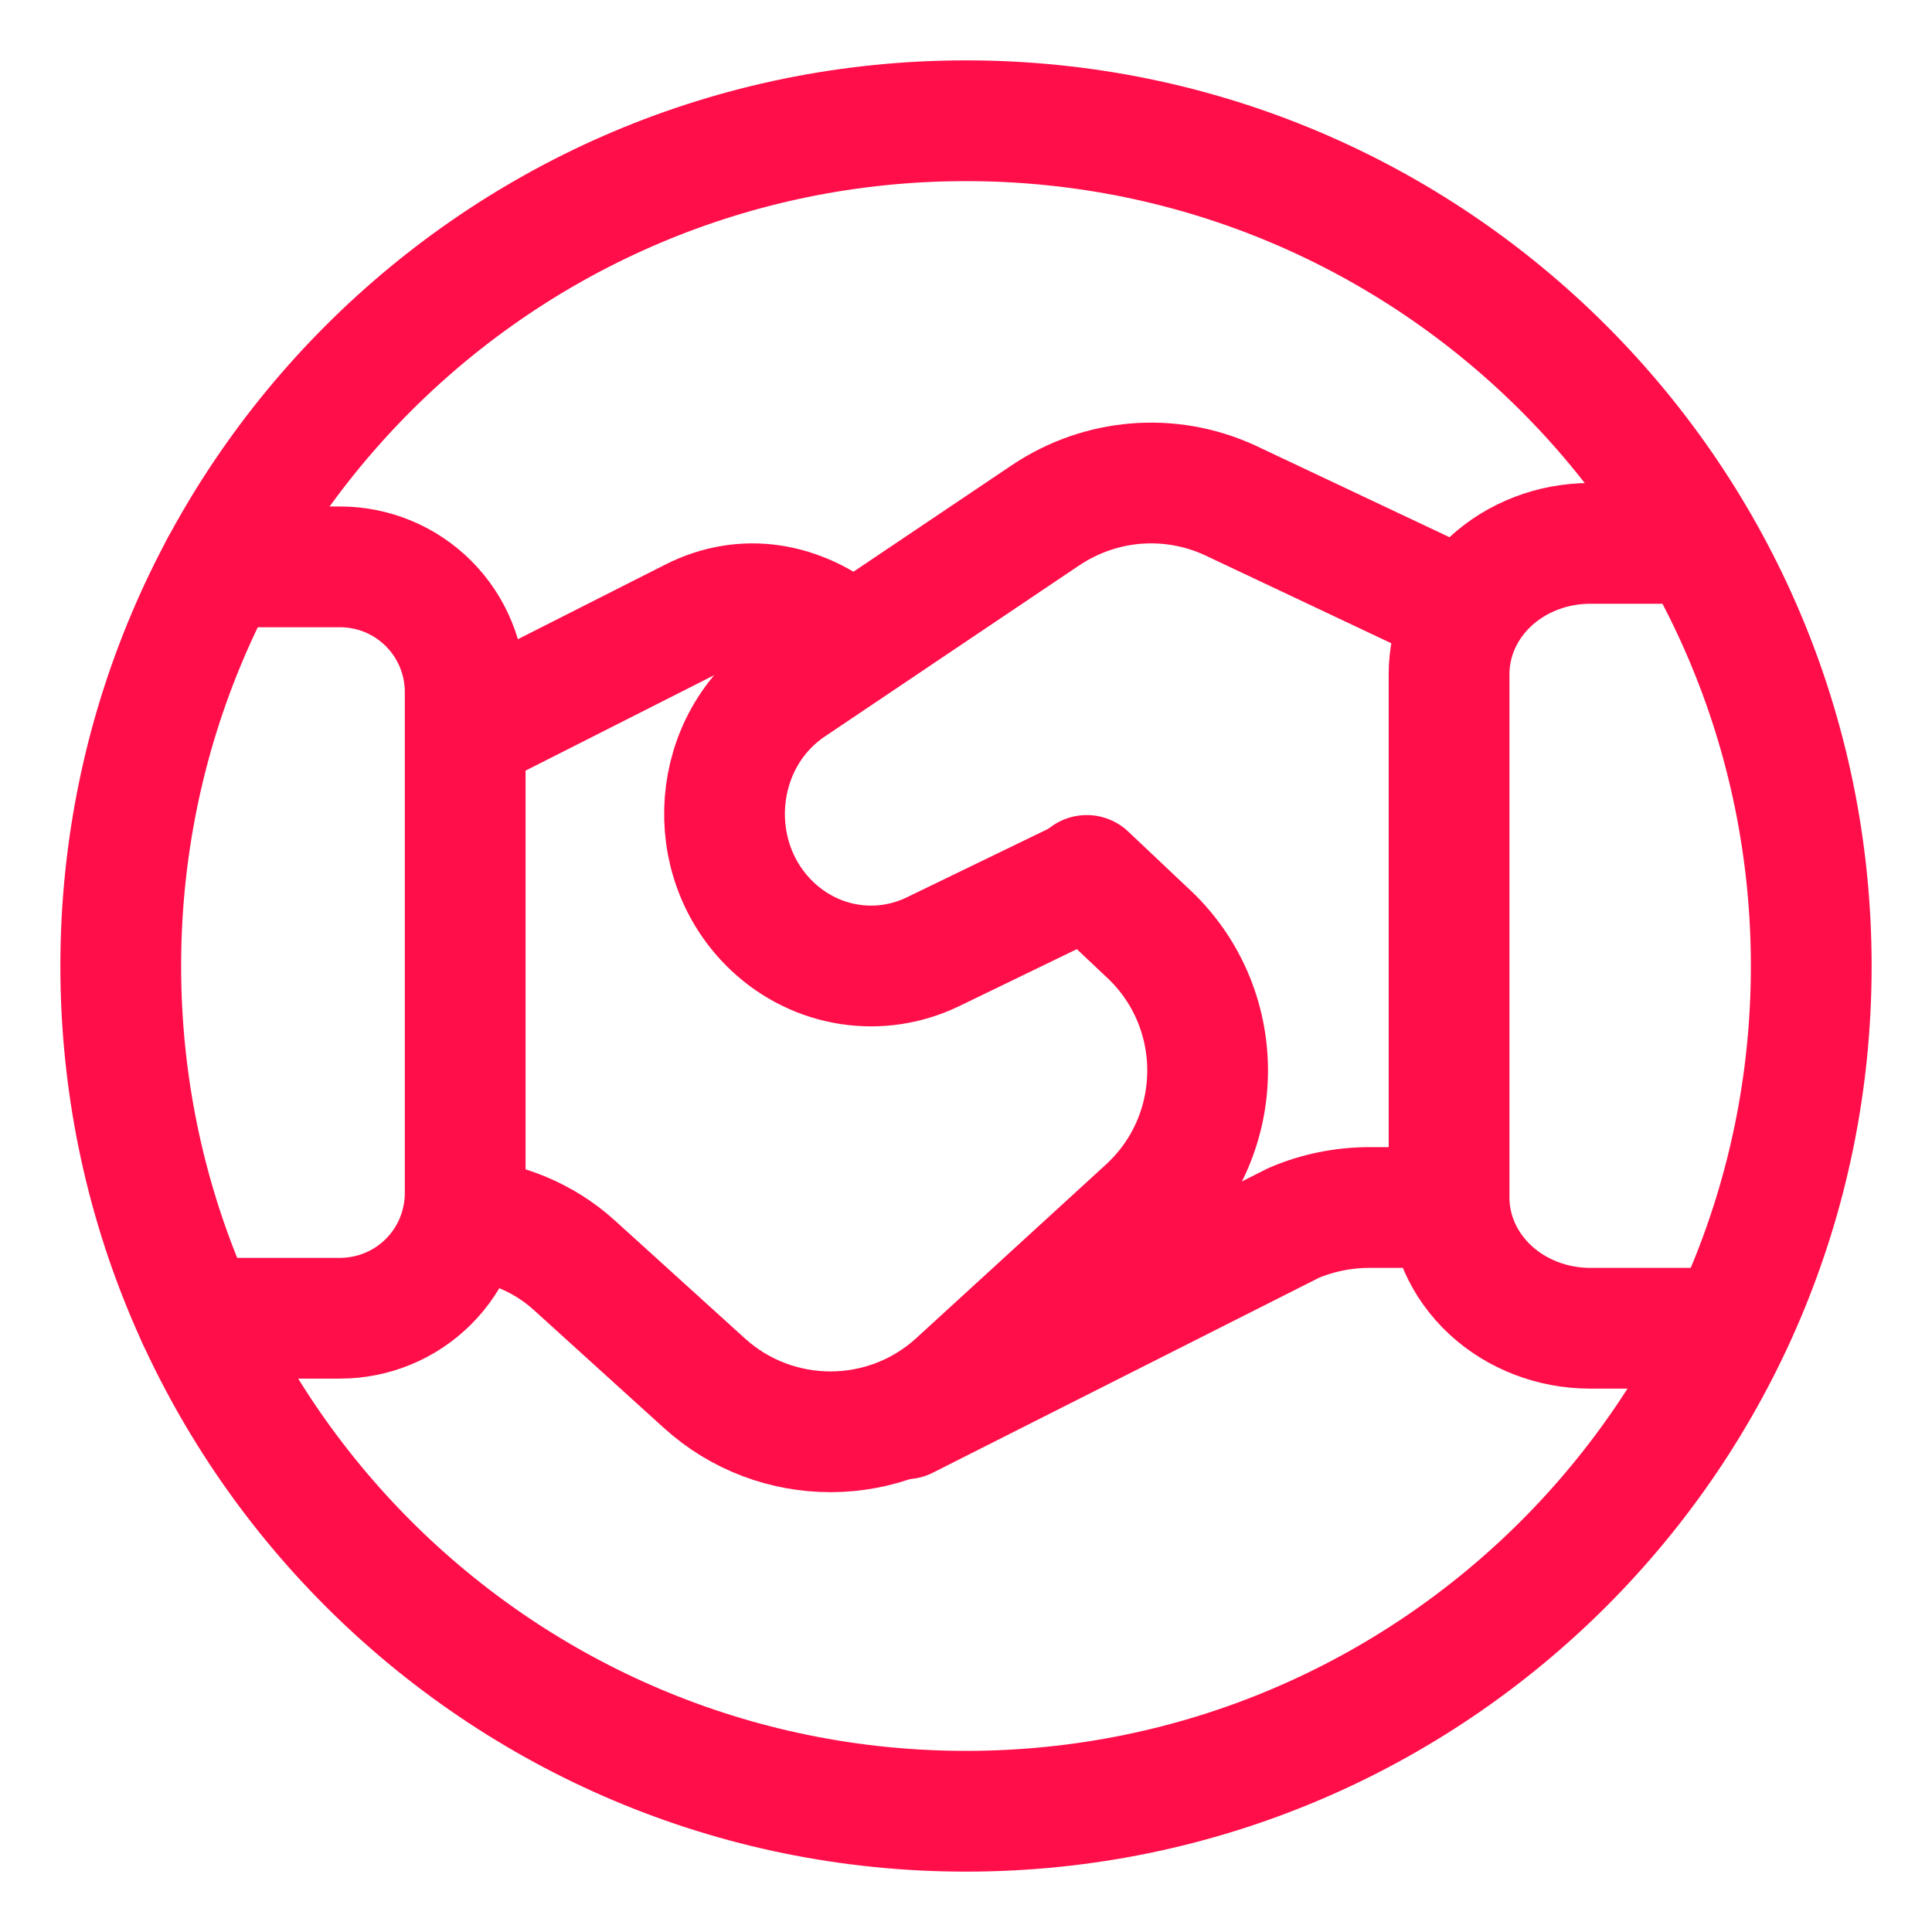 <?xml version="1.0"?>
<svg xmlns="http://www.w3.org/2000/svg" xmlns:xlink="http://www.w3.org/1999/xlink" fill="none" height="32" viewBox="0 0 32 32" width="32">
  <clipPath id="a">
    <path d="m0 0h32v32h-32z"/>
  </clipPath>
  <g clip-path="url(#a)" stroke="#ff0e49" stroke-linecap="round" stroke-linejoin="round" stroke-width="2">
    <path d="m3.271 21.834h2.36c.551 0 1.078-.218 1.467-.607s.607-.916.607-1.467v-8.297c0-.551-.218-1.078-.607-1.467-.389-.389-.916-.607-1.467-.607h-1.974"/>
    <path d="m28 9h-1.661c-.621 0-1.216.228-1.654.634s-.684.957-.684 1.532v8.668c0 .575.246 1.126.684 1.532.439.406 1.033.634 1.654.634h1.661"/>
    <path d="m24 20h-1.313c-.436 0-.869.087-1.265.258l-6.422 3.242"/>
    <path d="m14 10.59c-.76-.621-1.679-.776-2.526-.348l-3.474 1.758"/>
    <path d="m24 10-3.635-1.717c-.993-.453-2.14-.358-3.051.254l-4.206 2.829c-1.338.898-1.491 2.869-.311 3.981.724.681 1.771.845 2.656.417l2.508-1.215"/>
    <path d="m16 30c7.732 0 14-6.268 14-14 0-7.732-6.268-14-14-14-7.732 0-14 6.268-14 14 0 7.732 6.268 14 14 14z"/>
    <path d="m18 14.5.98.926c1.358 1.23 1.363 3.362.013 4.6l-3.138 2.872c-1.184 1.086-3.001 1.089-4.189.011l-2.156-1.955c-.51-.462-1.16-.722-1.843-.778"/>
  </g>
</svg>
